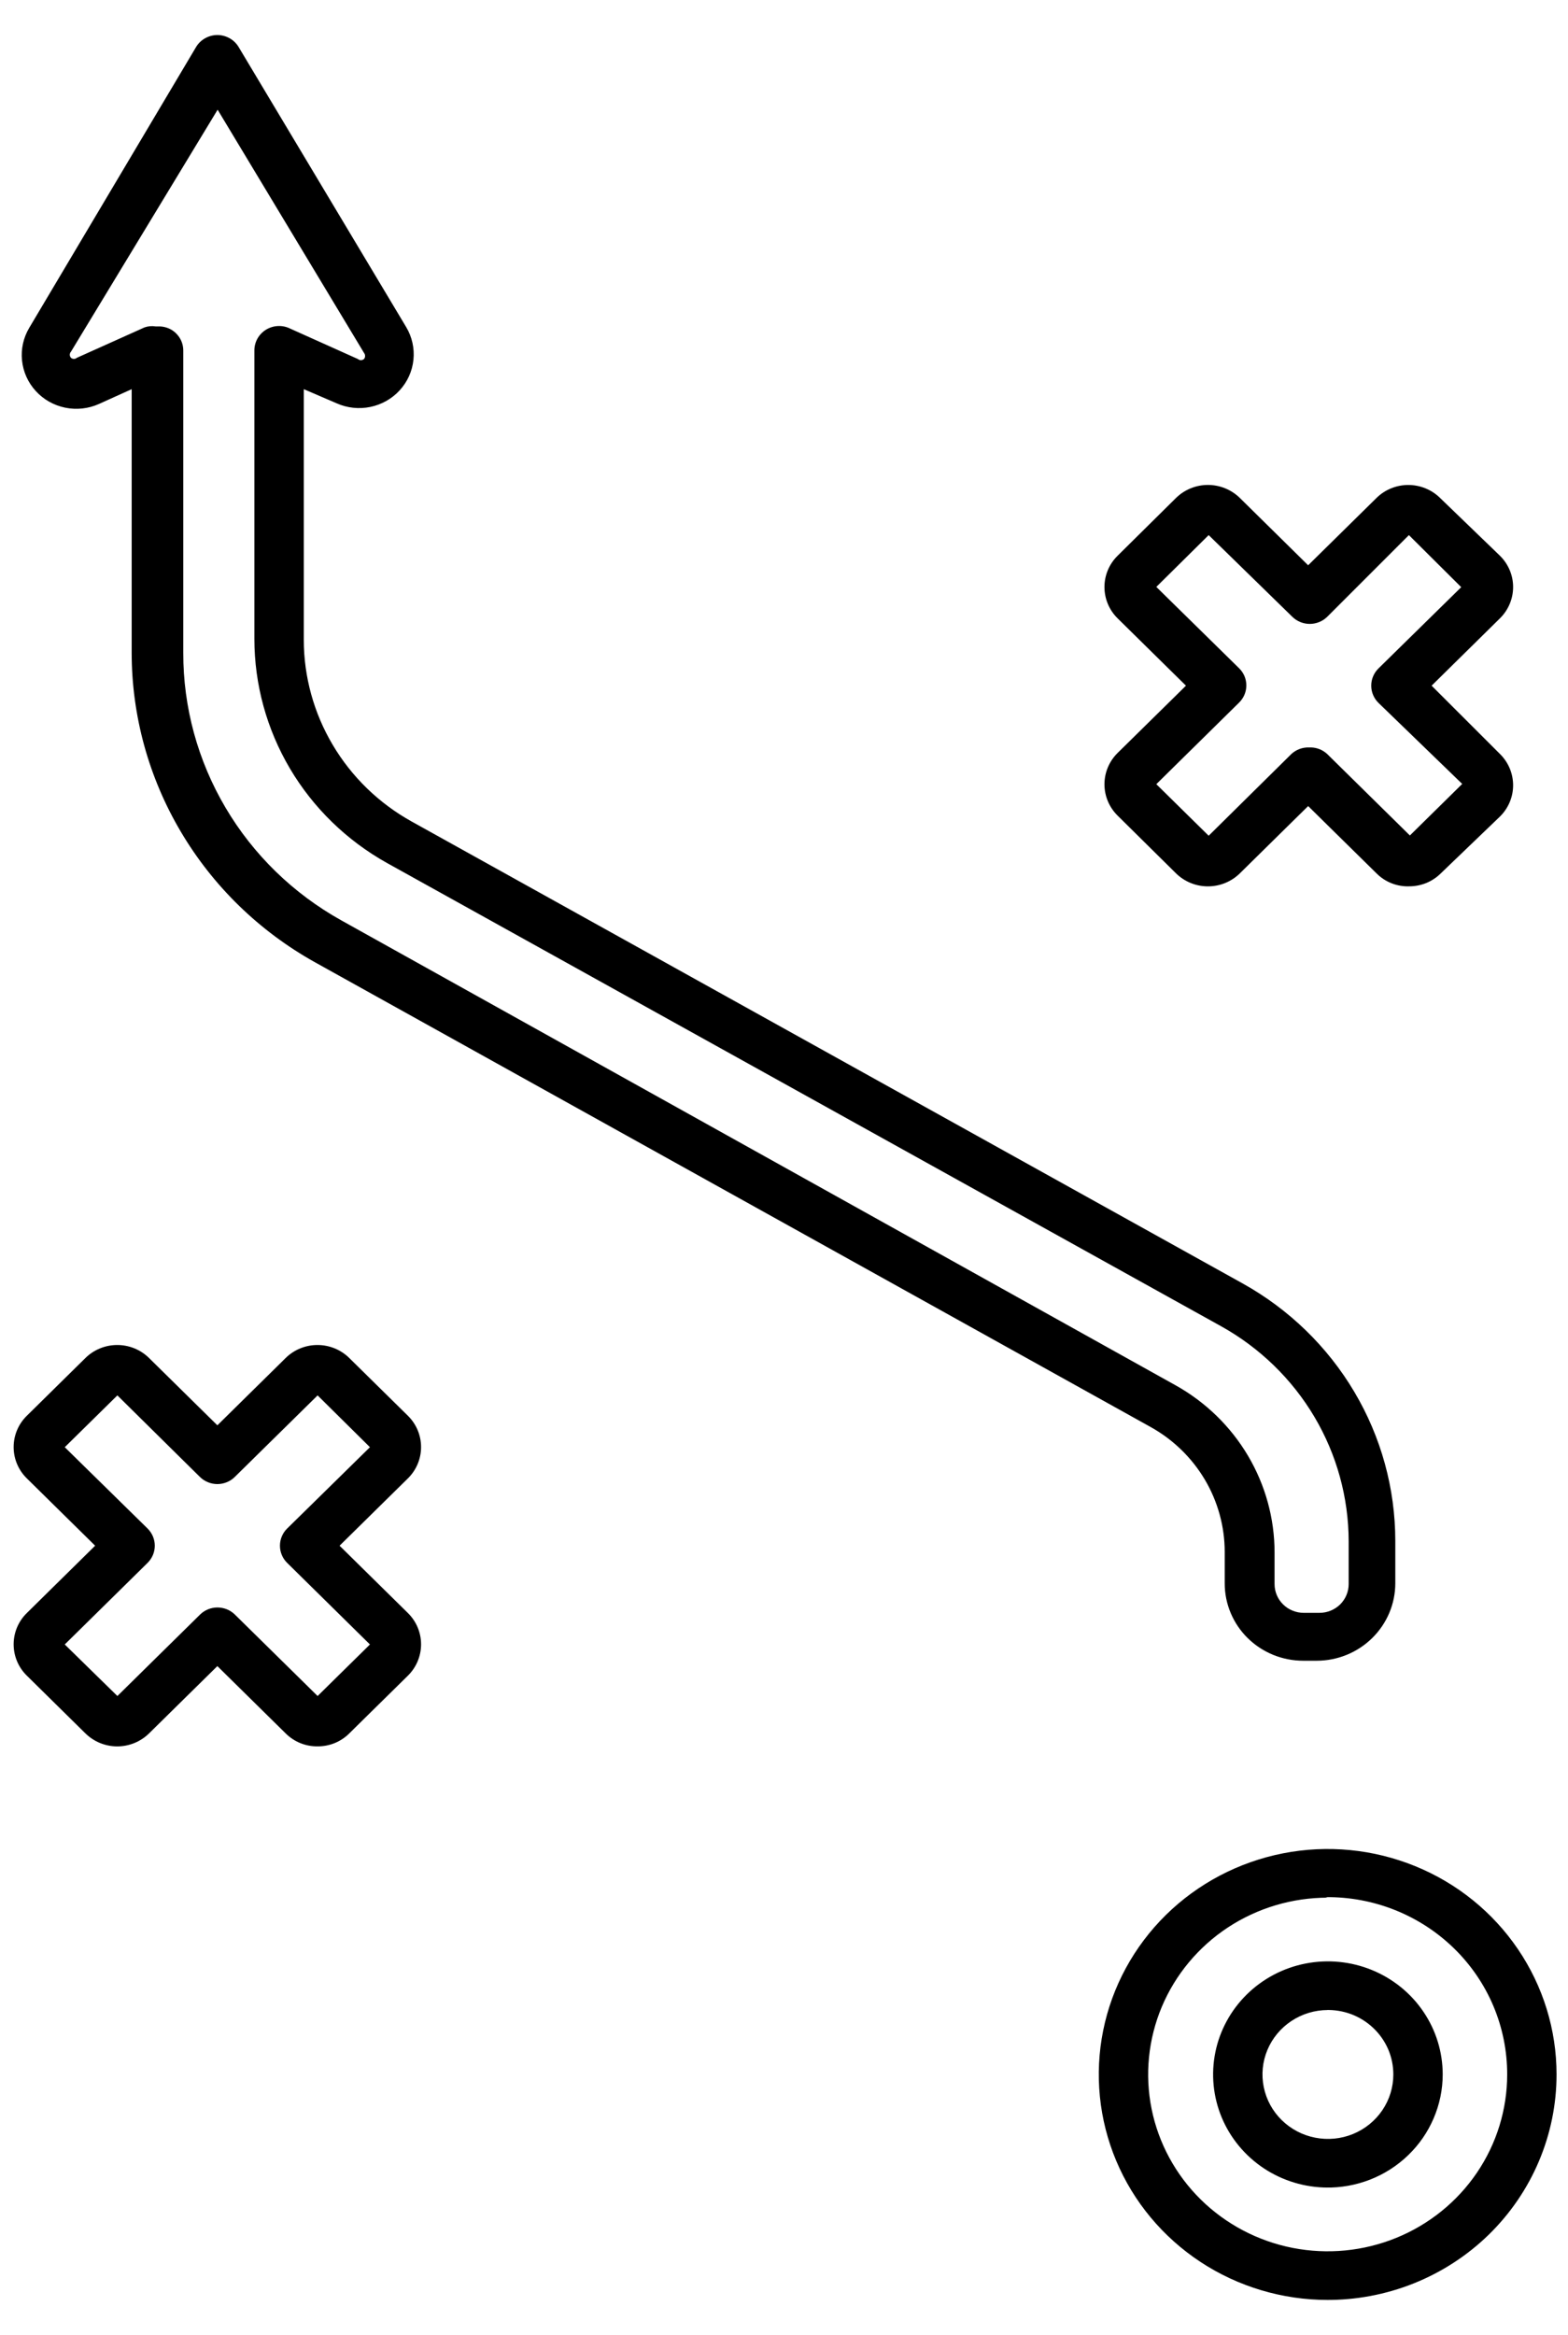 <?xml version="1.0" encoding="UTF-8"?> <svg xmlns="http://www.w3.org/2000/svg" width="43" height="64" viewBox="0 0 43 64" fill="none"> <path d="M8.71 47.867C8.547 47.869 8.386 47.839 8.236 47.778C8.086 47.717 7.95 47.627 7.836 47.514L5.961 45.667L4.085 47.514C3.854 47.74 3.541 47.868 3.215 47.868C2.889 47.868 2.576 47.74 2.345 47.514L0.734 45.927C0.503 45.7 0.374 45.391 0.374 45.07C0.374 44.749 0.503 44.441 0.734 44.214L2.609 42.367L0.734 40.52C0.503 40.293 0.374 39.985 0.374 39.664C0.374 39.342 0.503 39.034 0.734 38.807L2.345 37.22C2.576 36.993 2.889 36.866 3.215 36.866C3.541 36.866 3.854 36.993 4.085 37.22L5.961 39.067L7.836 37.22C8.067 36.993 8.38 36.866 8.706 36.866C9.032 36.866 9.345 36.993 9.576 37.22L11.188 38.807C11.418 39.034 11.547 39.342 11.547 39.664C11.547 39.985 11.418 40.293 11.188 40.52L9.312 42.367L11.188 44.214C11.418 44.441 11.547 44.749 11.547 45.07C11.547 45.391 11.418 45.7 11.188 45.927L9.576 47.514C9.463 47.627 9.328 47.716 9.179 47.777C9.031 47.837 8.871 47.868 8.71 47.867ZM5.961 44.06C6.05 44.06 6.138 44.077 6.221 44.11C6.303 44.143 6.378 44.192 6.441 44.254L8.71 46.487L10.145 45.074L7.877 42.84C7.813 42.778 7.763 42.705 7.729 42.623C7.694 42.542 7.677 42.455 7.677 42.367C7.677 42.279 7.694 42.192 7.729 42.111C7.763 42.029 7.813 41.956 7.877 41.894L10.145 39.667L8.71 38.247L6.441 40.48C6.379 40.543 6.304 40.592 6.221 40.626C6.139 40.66 6.05 40.678 5.961 40.678C5.871 40.678 5.783 40.66 5.7 40.626C5.618 40.592 5.543 40.543 5.48 40.48L3.219 38.247L1.776 39.667L4.045 41.894C4.108 41.956 4.158 42.029 4.193 42.111C4.227 42.192 4.245 42.279 4.245 42.367C4.245 42.455 4.227 42.542 4.193 42.623C4.158 42.705 4.108 42.778 4.045 42.84L1.776 45.074L3.219 46.487L5.487 44.254C5.613 44.13 5.783 44.061 5.961 44.06ZM38.664 24.294C38.495 24.301 38.326 24.274 38.169 24.213C38.011 24.152 37.868 24.059 37.75 23.94L35.874 22.094L33.999 23.94C33.767 24.167 33.453 24.295 33.125 24.295C32.798 24.295 32.484 24.167 32.252 23.94L30.647 22.354C30.417 22.126 30.288 21.818 30.288 21.497C30.288 21.176 30.417 20.868 30.647 20.64L32.523 18.794L30.647 16.947C30.417 16.72 30.288 16.411 30.288 16.09C30.288 15.769 30.417 15.461 30.647 15.234L32.252 13.647C32.484 13.42 32.798 13.292 33.125 13.292C33.453 13.292 33.767 13.42 33.999 13.647L35.874 15.494L37.75 13.647C37.981 13.42 38.294 13.293 38.62 13.293C38.946 13.293 39.259 13.42 39.49 13.647L41.135 15.234C41.365 15.461 41.495 15.769 41.495 16.09C41.495 16.411 41.365 16.72 41.135 16.947L39.26 18.794L41.135 20.667C41.365 20.894 41.495 21.202 41.495 21.524C41.495 21.845 41.365 22.153 41.135 22.38L39.51 23.94C39.396 24.053 39.26 24.143 39.11 24.204C38.96 24.264 38.799 24.295 38.637 24.294H38.664ZM35.956 20.487C36.12 20.492 36.276 20.556 36.396 20.667L38.664 22.9L40.099 21.487L37.804 19.267C37.74 19.205 37.69 19.131 37.656 19.05C37.621 18.969 37.604 18.882 37.604 18.794C37.604 18.706 37.621 18.618 37.656 18.537C37.69 18.456 37.74 18.382 37.804 18.32L40.072 16.094L38.637 14.667L36.396 16.907C36.269 17.031 36.097 17.101 35.918 17.101C35.739 17.101 35.568 17.031 35.441 16.907L33.146 14.667L31.71 16.087L33.978 18.314C34.042 18.376 34.092 18.449 34.127 18.53C34.161 18.612 34.179 18.699 34.179 18.787C34.179 18.875 34.161 18.962 34.127 19.043C34.092 19.125 34.042 19.198 33.978 19.26L31.71 21.494L33.146 22.907L35.414 20.667C35.544 20.547 35.717 20.482 35.895 20.487H35.956ZM36.409 63.04C35.168 63.04 33.954 62.678 32.922 61.999C31.89 61.32 31.085 60.355 30.61 59.225C30.135 58.096 30.011 56.853 30.253 55.655C30.495 54.456 31.093 53.355 31.971 52.49C32.849 51.626 33.967 51.038 35.185 50.799C36.402 50.56 37.664 50.683 38.811 51.151C39.958 51.618 40.938 52.41 41.628 53.427C42.318 54.443 42.686 55.638 42.686 56.86C42.686 57.677 42.521 58.486 42.202 59.239C41.883 59.993 41.415 60.677 40.826 61.252C40.237 61.826 39.537 62.28 38.769 62.587C38 62.894 37.178 63.048 36.348 63.04H36.409ZM36.409 52.014C35.436 52.014 34.484 52.298 33.674 52.83C32.865 53.363 32.234 54.12 31.861 55.005C31.489 55.891 31.391 56.866 31.581 57.806C31.771 58.746 32.24 59.609 32.928 60.287C33.617 60.965 34.494 61.427 35.449 61.614C36.404 61.801 37.393 61.705 38.293 61.338C39.192 60.971 39.961 60.35 40.502 59.553C41.043 58.756 41.332 57.819 41.332 56.86C41.333 56.218 41.205 55.581 40.955 54.987C40.705 54.394 40.337 53.855 39.873 53.403C39.409 52.951 38.859 52.594 38.254 52.353C37.649 52.112 37.001 51.992 36.348 52L36.409 52.014ZM36.409 59.96C35.787 59.959 35.179 59.776 34.662 59.435C34.145 59.093 33.742 58.608 33.505 58.042C33.268 57.475 33.207 56.852 33.329 56.251C33.451 55.651 33.752 55.099 34.192 54.666C34.633 54.233 35.194 53.938 35.804 53.819C36.415 53.7 37.047 53.762 37.622 53.997C38.197 54.232 38.689 54.629 39.034 55.139C39.38 55.648 39.564 56.247 39.564 56.86C39.564 57.273 39.479 57.681 39.316 58.061C39.154 58.441 38.916 58.786 38.616 59.074C38.317 59.363 37.962 59.59 37.573 59.742C37.183 59.894 36.767 59.968 36.348 59.96H36.409ZM36.409 55.094C36.055 55.095 35.708 55.2 35.414 55.395C35.12 55.59 34.891 55.866 34.756 56.189C34.621 56.512 34.587 56.867 34.657 57.209C34.727 57.551 34.898 57.865 35.15 58.112C35.401 58.358 35.721 58.526 36.068 58.593C36.416 58.661 36.777 58.626 37.104 58.492C37.432 58.358 37.711 58.131 37.908 57.841C38.105 57.551 38.21 57.209 38.21 56.86C38.21 56.623 38.162 56.387 38.068 56.168C37.973 55.95 37.835 55.752 37.661 55.587C37.487 55.422 37.281 55.293 37.056 55.208C36.83 55.124 36.59 55.085 36.348 55.094H36.409ZM36.172 45.52H35.739C35.456 45.52 35.176 45.465 34.915 45.359C34.654 45.252 34.416 45.096 34.216 44.899C34.016 44.703 33.858 44.469 33.75 44.212C33.641 43.954 33.586 43.679 33.586 43.4V42.534C33.585 41.838 33.396 41.154 33.039 40.553C32.682 39.953 32.17 39.456 31.555 39.114L8.635 26.374C7.111 25.524 5.843 24.291 4.961 22.801C4.078 21.312 3.612 19.618 3.611 17.894V10.667L2.711 11.074C2.421 11.203 2.098 11.238 1.787 11.174C1.476 11.11 1.193 10.951 0.981 10.718C0.768 10.486 0.636 10.193 0.604 9.881C0.571 9.57 0.641 9.257 0.801 8.987L5.378 1.287C5.438 1.187 5.524 1.105 5.626 1.048C5.728 0.991 5.843 0.96 5.961 0.96C6.078 0.96 6.194 0.991 6.296 1.048C6.398 1.105 6.483 1.187 6.543 1.287L11.14 8.967C11.301 9.237 11.37 9.55 11.338 9.861C11.306 10.173 11.174 10.466 10.961 10.698C10.748 10.931 10.466 11.09 10.155 11.154C9.844 11.218 9.52 11.183 9.231 11.054L8.331 10.667V17.534C8.331 18.547 8.605 19.541 9.124 20.416C9.642 21.291 10.387 22.015 11.283 22.514L34.08 35.18C35.349 35.886 36.405 36.911 37.14 38.15C37.876 39.389 38.263 40.798 38.264 42.234V43.4C38.263 43.962 38.035 44.5 37.632 44.897C37.228 45.295 36.682 45.519 36.111 45.52H36.172ZM4.349 8.947C4.478 8.945 4.605 8.98 4.715 9.047C4.811 9.108 4.89 9.192 4.945 9.291C4.999 9.39 5.027 9.501 5.026 9.614V17.894C5.023 19.384 5.423 20.849 6.185 22.138C6.946 23.427 8.042 24.493 9.36 25.227L32.245 37.974C33.067 38.434 33.75 39.1 34.226 39.904C34.702 40.709 34.953 41.623 34.953 42.554V43.42C34.953 43.524 34.974 43.626 35.014 43.721C35.054 43.817 35.113 43.904 35.188 43.977C35.262 44.05 35.35 44.108 35.447 44.147C35.544 44.187 35.648 44.207 35.752 44.207H36.186C36.291 44.207 36.395 44.187 36.492 44.147C36.588 44.108 36.676 44.05 36.751 43.977C36.825 43.904 36.884 43.817 36.924 43.721C36.964 43.626 36.985 43.524 36.985 43.42V42.247C36.983 41.048 36.659 39.871 36.046 38.836C35.432 37.801 34.55 36.944 33.491 36.354L10.612 23.654C9.509 23.038 8.591 22.146 7.952 21.067C7.314 19.988 6.977 18.762 6.976 17.514V9.614C6.974 9.499 7.003 9.385 7.058 9.285C7.114 9.184 7.195 9.099 7.293 9.038C7.392 8.977 7.505 8.942 7.622 8.936C7.738 8.931 7.854 8.955 7.958 9.007L9.813 9.84C9.837 9.86 9.867 9.872 9.898 9.872C9.929 9.872 9.959 9.86 9.983 9.84C10.002 9.817 10.012 9.787 10.012 9.757C10.012 9.727 10.002 9.697 9.983 9.674L5.968 3.007L1.946 9.64C1.925 9.663 1.914 9.693 1.914 9.724C1.914 9.754 1.925 9.784 1.946 9.807C1.968 9.827 1.997 9.837 2.027 9.837C2.057 9.837 2.086 9.827 2.108 9.807L3.963 8.974C4.061 8.94 4.166 8.93 4.268 8.947H4.349Z" fill="black"></path> </svg> 